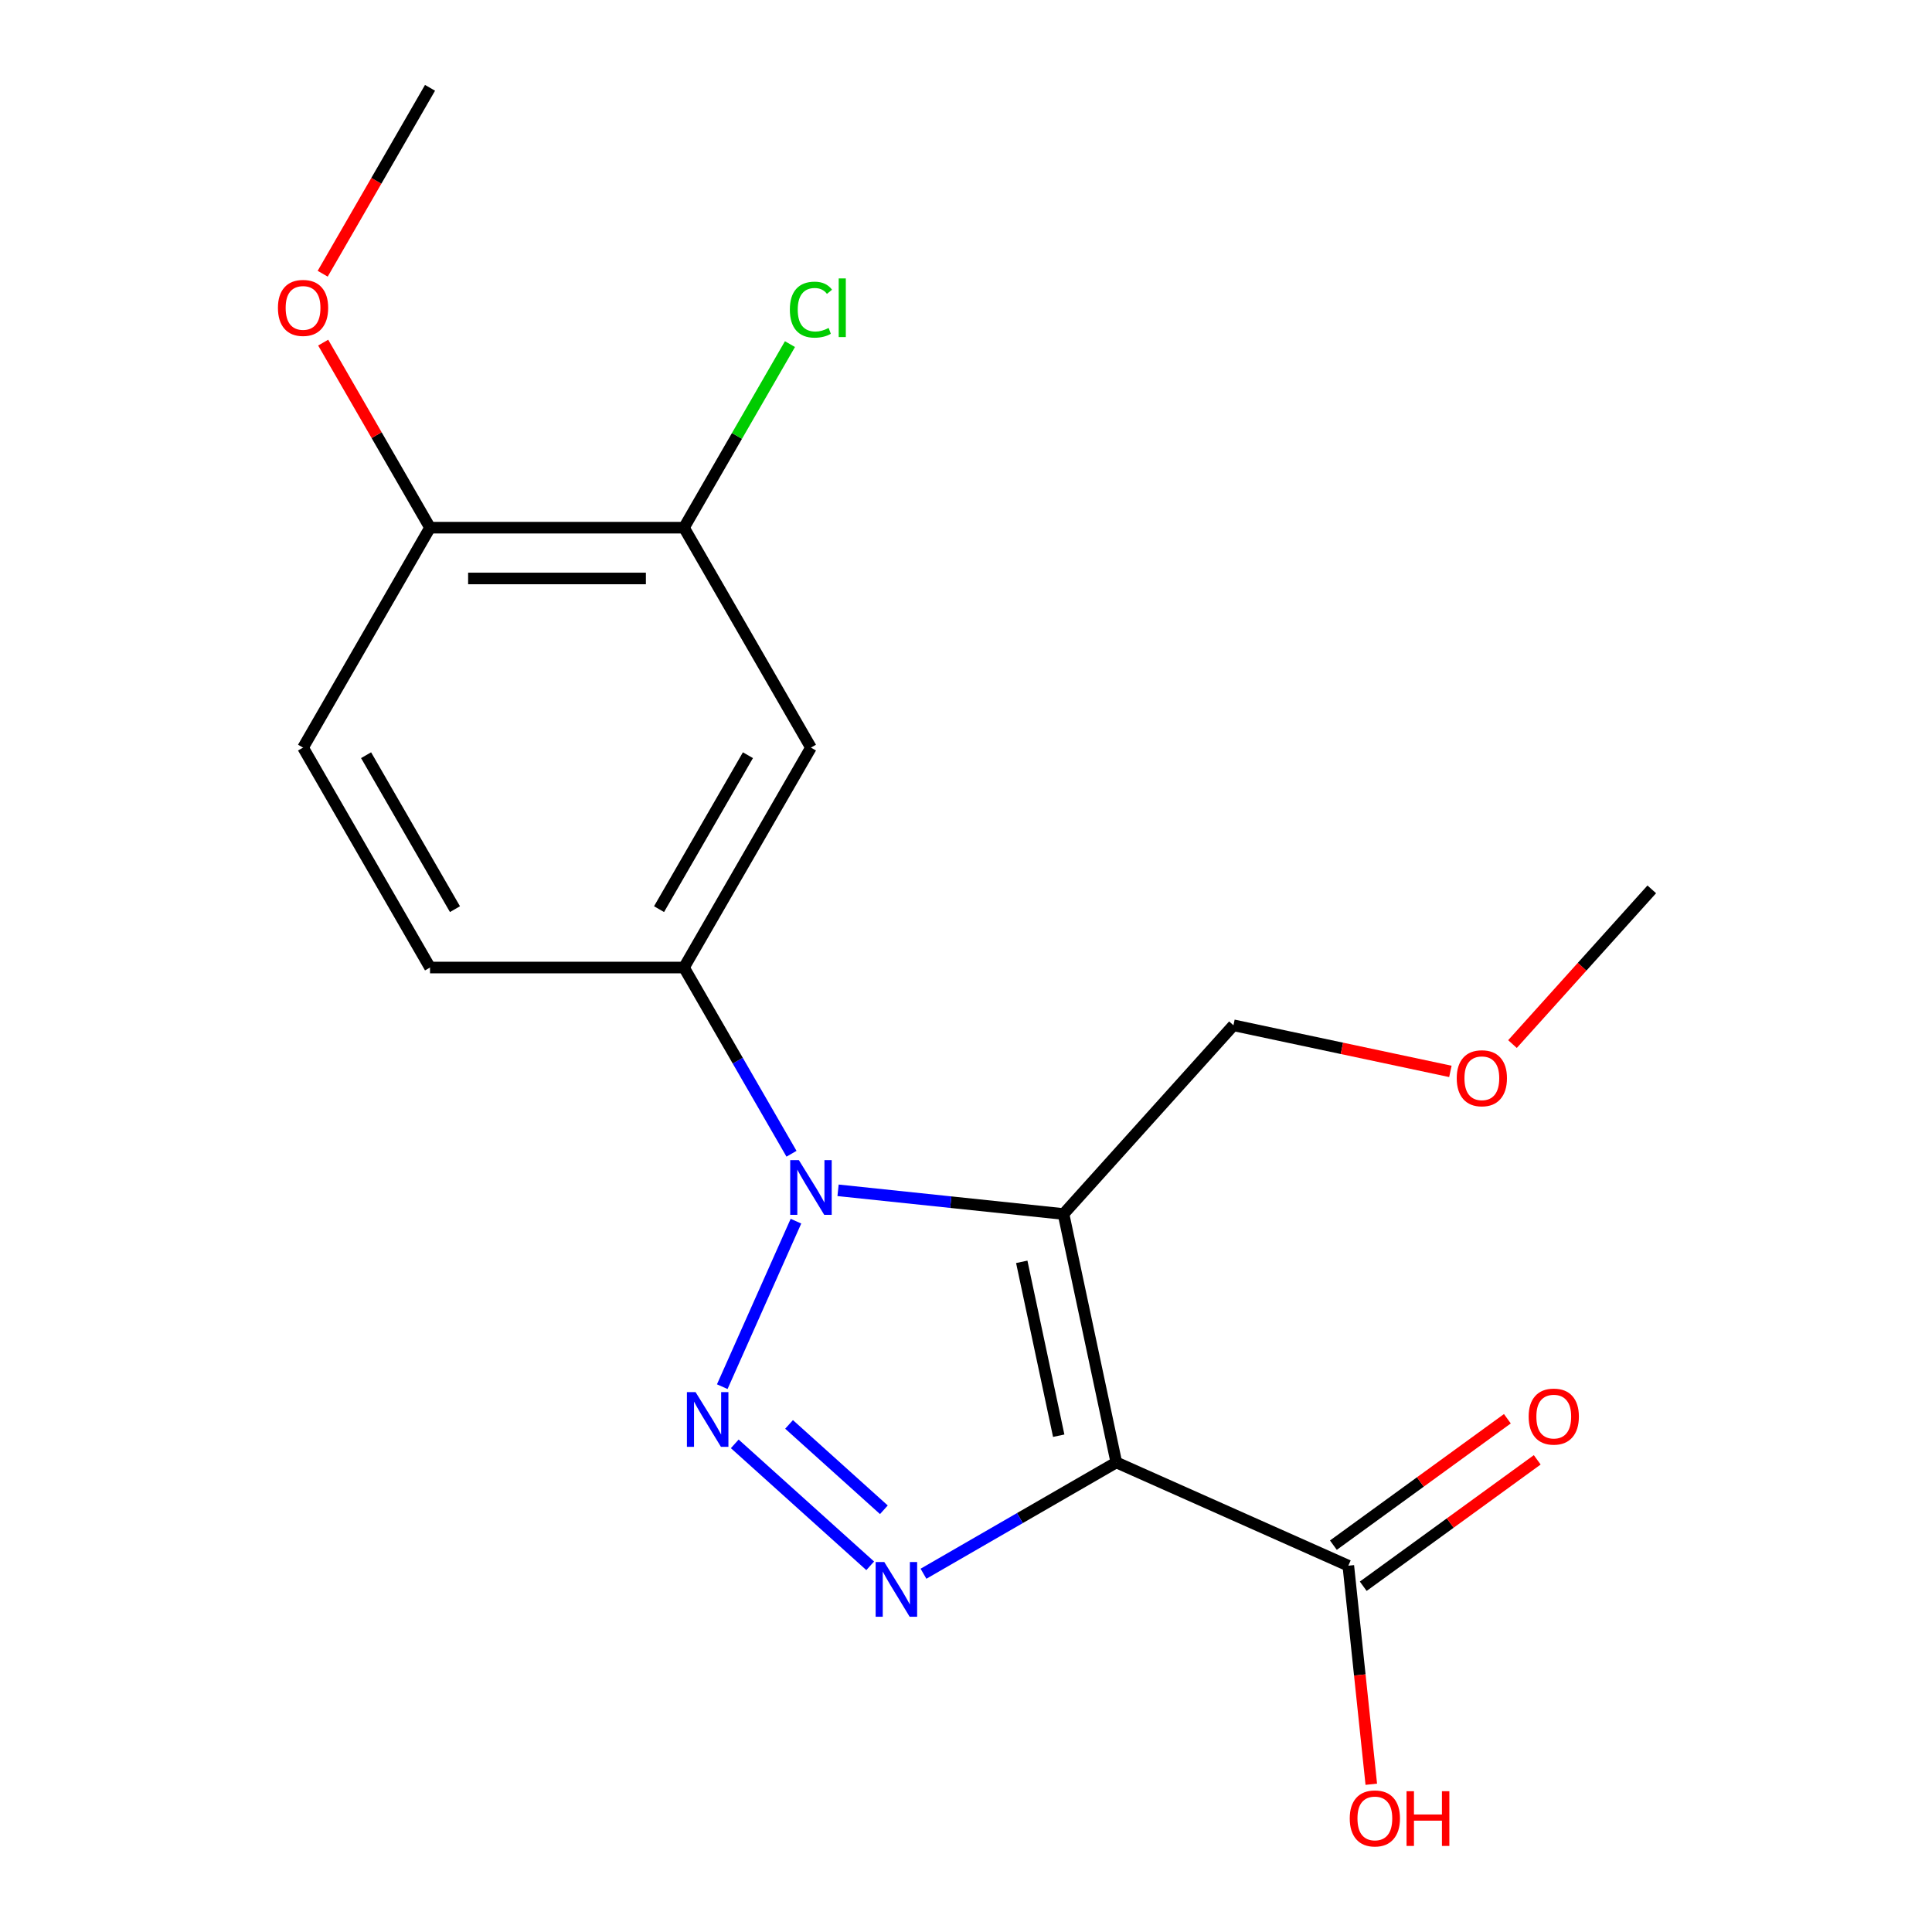 <?xml version='1.0' encoding='iso-8859-1'?>
<svg version='1.1' baseProfile='full'
              xmlns='http://www.w3.org/2000/svg'
                      xmlns:rdkit='http://www.rdkit.org/xml'
                      xmlns:xlink='http://www.w3.org/1999/xlink'
                  xml:space='preserve'
width='1000px' height='1000px' viewBox='0 0 1000 1000'>
<!-- END OF HEADER -->
<rect style='opacity:1.0;fill:#FFFFFF;stroke:none' width='1000' height='1000' x='0' y='0'> </rect>
<path class='bond-0' d='M 577.804,756.941 L 550.475,628.369' style='fill:none;fill-rule:evenodd;stroke:#000000;stroke-width:6px;stroke-linecap:butt;stroke-linejoin:miter;stroke-opacity:1' />
<path class='bond-0' d='M 547.99,743.121 L 528.86,653.12' style='fill:none;fill-rule:evenodd;stroke:#000000;stroke-width:6px;stroke-linecap:butt;stroke-linejoin:miter;stroke-opacity:1' />
<path class='bond-3' d='M 577.804,756.941 L 527.9,785.754' style='fill:none;fill-rule:evenodd;stroke:#000000;stroke-width:6px;stroke-linecap:butt;stroke-linejoin:miter;stroke-opacity:1' />
<path class='bond-3' d='M 527.9,785.754 L 477.995,814.566' style='fill:none;fill-rule:evenodd;stroke:#0000FF;stroke-width:6px;stroke-linecap:butt;stroke-linejoin:miter;stroke-opacity:1' />
<path class='bond-5' d='M 577.804,756.941 L 697.885,810.405' style='fill:none;fill-rule:evenodd;stroke:#000000;stroke-width:6px;stroke-linecap:butt;stroke-linejoin:miter;stroke-opacity:1' />
<path class='bond-1' d='M 550.475,628.369 L 492.126,622.236' style='fill:none;fill-rule:evenodd;stroke:#000000;stroke-width:6px;stroke-linecap:butt;stroke-linejoin:miter;stroke-opacity:1' />
<path class='bond-1' d='M 492.126,622.236 L 433.776,616.103' style='fill:none;fill-rule:evenodd;stroke:#0000FF;stroke-width:6px;stroke-linecap:butt;stroke-linejoin:miter;stroke-opacity:1' />
<path class='bond-12' d='M 550.475,628.369 L 638.429,530.686' style='fill:none;fill-rule:evenodd;stroke:#000000;stroke-width:6px;stroke-linecap:butt;stroke-linejoin:miter;stroke-opacity:1' />
<path class='bond-4' d='M 409.678,597.183 L 381.852,548.988' style='fill:none;fill-rule:evenodd;stroke:#0000FF;stroke-width:6px;stroke-linecap:butt;stroke-linejoin:miter;stroke-opacity:1' />
<path class='bond-4' d='M 381.852,548.988 L 354.027,500.794' style='fill:none;fill-rule:evenodd;stroke:#000000;stroke-width:6px;stroke-linecap:butt;stroke-linejoin:miter;stroke-opacity:1' />
<path class='bond-19' d='M 411.983,632.075 L 373.841,717.741' style='fill:none;fill-rule:evenodd;stroke:#0000FF;stroke-width:6px;stroke-linecap:butt;stroke-linejoin:miter;stroke-opacity:1' />
<path class='bond-2' d='M 380.313,747.339 L 450.415,810.46' style='fill:none;fill-rule:evenodd;stroke:#0000FF;stroke-width:6px;stroke-linecap:butt;stroke-linejoin:miter;stroke-opacity:1' />
<path class='bond-2' d='M 408.419,737.271 L 457.49,781.455' style='fill:none;fill-rule:evenodd;stroke:#0000FF;stroke-width:6px;stroke-linecap:butt;stroke-linejoin:miter;stroke-opacity:1' />
<path class='bond-6' d='M 354.027,500.794 L 419.75,386.959' style='fill:none;fill-rule:evenodd;stroke:#000000;stroke-width:6px;stroke-linecap:butt;stroke-linejoin:miter;stroke-opacity:1' />
<path class='bond-6' d='M 341.119,470.574 L 387.125,390.89' style='fill:none;fill-rule:evenodd;stroke:#000000;stroke-width:6px;stroke-linecap:butt;stroke-linejoin:miter;stroke-opacity:1' />
<path class='bond-9' d='M 354.027,500.794 L 222.582,500.794' style='fill:none;fill-rule:evenodd;stroke:#000000;stroke-width:6px;stroke-linecap:butt;stroke-linejoin:miter;stroke-opacity:1' />
<path class='bond-10' d='M 705.611,821.039 L 750.639,788.325' style='fill:none;fill-rule:evenodd;stroke:#000000;stroke-width:6px;stroke-linecap:butt;stroke-linejoin:miter;stroke-opacity:1' />
<path class='bond-10' d='M 750.639,788.325 L 795.667,755.61' style='fill:none;fill-rule:evenodd;stroke:#FF0000;stroke-width:6px;stroke-linecap:butt;stroke-linejoin:miter;stroke-opacity:1' />
<path class='bond-10' d='M 690.159,799.771 L 735.187,767.056' style='fill:none;fill-rule:evenodd;stroke:#000000;stroke-width:6px;stroke-linecap:butt;stroke-linejoin:miter;stroke-opacity:1' />
<path class='bond-10' d='M 735.187,767.056 L 780.214,734.342' style='fill:none;fill-rule:evenodd;stroke:#FF0000;stroke-width:6px;stroke-linecap:butt;stroke-linejoin:miter;stroke-opacity:1' />
<path class='bond-14' d='M 697.885,810.405 L 703.83,866.965' style='fill:none;fill-rule:evenodd;stroke:#000000;stroke-width:6px;stroke-linecap:butt;stroke-linejoin:miter;stroke-opacity:1' />
<path class='bond-14' d='M 703.83,866.965 L 709.775,923.524' style='fill:none;fill-rule:evenodd;stroke:#FF0000;stroke-width:6px;stroke-linecap:butt;stroke-linejoin:miter;stroke-opacity:1' />
<path class='bond-7' d='M 419.75,386.959 L 354.027,273.124' style='fill:none;fill-rule:evenodd;stroke:#000000;stroke-width:6px;stroke-linecap:butt;stroke-linejoin:miter;stroke-opacity:1' />
<path class='bond-13' d='M 354.027,273.124 L 381.454,225.62' style='fill:none;fill-rule:evenodd;stroke:#000000;stroke-width:6px;stroke-linecap:butt;stroke-linejoin:miter;stroke-opacity:1' />
<path class='bond-13' d='M 381.454,225.62 L 408.881,178.116' style='fill:none;fill-rule:evenodd;stroke:#00CC00;stroke-width:6px;stroke-linecap:butt;stroke-linejoin:miter;stroke-opacity:1' />
<path class='bond-20' d='M 354.027,273.124 L 222.582,273.124' style='fill:none;fill-rule:evenodd;stroke:#000000;stroke-width:6px;stroke-linecap:butt;stroke-linejoin:miter;stroke-opacity:1' />
<path class='bond-20' d='M 334.311,299.413 L 242.299,299.413' style='fill:none;fill-rule:evenodd;stroke:#000000;stroke-width:6px;stroke-linecap:butt;stroke-linejoin:miter;stroke-opacity:1' />
<path class='bond-8' d='M 222.582,273.124 L 156.86,386.959' style='fill:none;fill-rule:evenodd;stroke:#000000;stroke-width:6px;stroke-linecap:butt;stroke-linejoin:miter;stroke-opacity:1' />
<path class='bond-15' d='M 222.582,273.124 L 194.93,225.23' style='fill:none;fill-rule:evenodd;stroke:#000000;stroke-width:6px;stroke-linecap:butt;stroke-linejoin:miter;stroke-opacity:1' />
<path class='bond-15' d='M 194.93,225.23 L 167.279,177.336' style='fill:none;fill-rule:evenodd;stroke:#FF0000;stroke-width:6px;stroke-linecap:butt;stroke-linejoin:miter;stroke-opacity:1' />
<path class='bond-11' d='M 222.582,500.794 L 156.86,386.959' style='fill:none;fill-rule:evenodd;stroke:#000000;stroke-width:6px;stroke-linecap:butt;stroke-linejoin:miter;stroke-opacity:1' />
<path class='bond-11' d='M 235.491,470.574 L 189.485,390.89' style='fill:none;fill-rule:evenodd;stroke:#000000;stroke-width:6px;stroke-linecap:butt;stroke-linejoin:miter;stroke-opacity:1' />
<path class='bond-16' d='M 638.429,530.686 L 694.573,542.619' style='fill:none;fill-rule:evenodd;stroke:#000000;stroke-width:6px;stroke-linecap:butt;stroke-linejoin:miter;stroke-opacity:1' />
<path class='bond-16' d='M 694.573,542.619 L 750.716,554.553' style='fill:none;fill-rule:evenodd;stroke:#FF0000;stroke-width:6px;stroke-linecap:butt;stroke-linejoin:miter;stroke-opacity:1' />
<path class='bond-17' d='M 167.025,141.683 L 194.803,93.569' style='fill:none;fill-rule:evenodd;stroke:#FF0000;stroke-width:6px;stroke-linecap:butt;stroke-linejoin:miter;stroke-opacity:1' />
<path class='bond-17' d='M 194.803,93.569 L 222.582,45.455' style='fill:none;fill-rule:evenodd;stroke:#000000;stroke-width:6px;stroke-linecap:butt;stroke-linejoin:miter;stroke-opacity:1' />
<path class='bond-18' d='M 782.855,540.409 L 818.905,500.37' style='fill:none;fill-rule:evenodd;stroke:#FF0000;stroke-width:6px;stroke-linecap:butt;stroke-linejoin:miter;stroke-opacity:1' />
<path class='bond-18' d='M 818.905,500.37 L 854.956,460.332' style='fill:none;fill-rule:evenodd;stroke:#000000;stroke-width:6px;stroke-linecap:butt;stroke-linejoin:miter;stroke-opacity:1' />
<path  class='atom-2' d='M 413.49 600.469
L 422.77 615.469
Q 423.69 616.949, 425.17 619.629
Q 426.65 622.309, 426.73 622.469
L 426.73 600.469
L 430.49 600.469
L 430.49 628.789
L 426.61 628.789
L 416.65 612.389
Q 415.49 610.469, 414.25 608.269
Q 413.05 606.069, 412.69 605.389
L 412.69 628.789
L 409.01 628.789
L 409.01 600.469
L 413.49 600.469
' fill='#0000FF'/>
<path  class='atom-3' d='M 360.026 720.55
L 369.306 735.55
Q 370.226 737.03, 371.706 739.71
Q 373.186 742.39, 373.266 742.55
L 373.266 720.55
L 377.026 720.55
L 377.026 748.87
L 373.146 748.87
L 363.186 732.47
Q 362.026 730.55, 360.786 728.35
Q 359.586 726.15, 359.226 725.47
L 359.226 748.87
L 355.546 748.87
L 355.546 720.55
L 360.026 720.55
' fill='#0000FF'/>
<path  class='atom-4' d='M 457.709 808.504
L 466.989 823.504
Q 467.909 824.984, 469.389 827.664
Q 470.869 830.344, 470.949 830.504
L 470.949 808.504
L 474.709 808.504
L 474.709 836.824
L 470.829 836.824
L 460.869 820.424
Q 459.709 818.504, 458.469 816.304
Q 457.269 814.104, 456.909 813.424
L 456.909 836.824
L 453.229 836.824
L 453.229 808.504
L 457.709 808.504
' fill='#0000FF'/>
<path  class='atom-11' d='M 791.227 733.223
Q 791.227 726.423, 794.587 722.623
Q 797.947 718.823, 804.227 718.823
Q 810.507 718.823, 813.867 722.623
Q 817.227 726.423, 817.227 733.223
Q 817.227 740.103, 813.827 744.023
Q 810.427 747.903, 804.227 747.903
Q 797.987 747.903, 794.587 744.023
Q 791.227 740.143, 791.227 733.223
M 804.227 744.703
Q 808.547 744.703, 810.867 741.823
Q 813.227 738.903, 813.227 733.223
Q 813.227 727.663, 810.867 724.863
Q 808.547 722.023, 804.227 722.023
Q 799.907 722.023, 797.547 724.823
Q 795.227 727.623, 795.227 733.223
Q 795.227 738.943, 797.547 741.823
Q 799.907 744.703, 804.227 744.703
' fill='#FF0000'/>
<path  class='atom-14' d='M 408.83 160.269
Q 408.83 153.229, 412.11 149.549
Q 415.43 145.829, 421.71 145.829
Q 427.55 145.829, 430.67 149.949
L 428.03 152.109
Q 425.75 149.109, 421.71 149.109
Q 417.43 149.109, 415.15 151.989
Q 412.91 154.829, 412.91 160.269
Q 412.91 165.869, 415.23 168.749
Q 417.59 171.629, 422.15 171.629
Q 425.27 171.629, 428.91 169.749
L 430.03 172.749
Q 428.55 173.709, 426.31 174.269
Q 424.07 174.829, 421.59 174.829
Q 415.43 174.829, 412.11 171.069
Q 408.83 167.309, 408.83 160.269
' fill='#00CC00'/>
<path  class='atom-14' d='M 434.11 144.109
L 437.79 144.109
L 437.79 174.469
L 434.11 174.469
L 434.11 144.109
' fill='#00CC00'/>
<path  class='atom-15' d='M 698.625 941.21
Q 698.625 934.41, 701.985 930.61
Q 705.345 926.81, 711.625 926.81
Q 717.905 926.81, 721.265 930.61
Q 724.625 934.41, 724.625 941.21
Q 724.625 948.09, 721.225 952.01
Q 717.825 955.89, 711.625 955.89
Q 705.385 955.89, 701.985 952.01
Q 698.625 948.13, 698.625 941.21
M 711.625 952.69
Q 715.945 952.69, 718.265 949.81
Q 720.625 946.89, 720.625 941.21
Q 720.625 935.65, 718.265 932.85
Q 715.945 930.01, 711.625 930.01
Q 707.305 930.01, 704.945 932.81
Q 702.625 935.61, 702.625 941.21
Q 702.625 946.93, 704.945 949.81
Q 707.305 952.69, 711.625 952.69
' fill='#FF0000'/>
<path  class='atom-15' d='M 728.025 927.13
L 731.865 927.13
L 731.865 939.17
L 746.345 939.17
L 746.345 927.13
L 750.185 927.13
L 750.185 955.45
L 746.345 955.45
L 746.345 942.37
L 731.865 942.37
L 731.865 955.45
L 728.025 955.45
L 728.025 927.13
' fill='#FF0000'/>
<path  class='atom-16' d='M 143.86 159.369
Q 143.86 152.569, 147.22 148.769
Q 150.58 144.969, 156.86 144.969
Q 163.14 144.969, 166.5 148.769
Q 169.86 152.569, 169.86 159.369
Q 169.86 166.249, 166.46 170.169
Q 163.06 174.049, 156.86 174.049
Q 150.62 174.049, 147.22 170.169
Q 143.86 166.289, 143.86 159.369
M 156.86 170.849
Q 161.18 170.849, 163.5 167.969
Q 165.86 165.049, 165.86 159.369
Q 165.86 153.809, 163.5 151.009
Q 161.18 148.169, 156.86 148.169
Q 152.54 148.169, 150.18 150.969
Q 147.86 153.769, 147.86 159.369
Q 147.86 165.089, 150.18 167.969
Q 152.54 170.849, 156.86 170.849
' fill='#FF0000'/>
<path  class='atom-17' d='M 754.002 558.095
Q 754.002 551.295, 757.362 547.495
Q 760.722 543.695, 767.002 543.695
Q 773.282 543.695, 776.642 547.495
Q 780.002 551.295, 780.002 558.095
Q 780.002 564.975, 776.602 568.895
Q 773.202 572.775, 767.002 572.775
Q 760.762 572.775, 757.362 568.895
Q 754.002 565.015, 754.002 558.095
M 767.002 569.575
Q 771.322 569.575, 773.642 566.695
Q 776.002 563.775, 776.002 558.095
Q 776.002 552.535, 773.642 549.735
Q 771.322 546.895, 767.002 546.895
Q 762.682 546.895, 760.322 549.695
Q 758.002 552.495, 758.002 558.095
Q 758.002 563.815, 760.322 566.695
Q 762.682 569.575, 767.002 569.575
' fill='#FF0000'/>
</svg>
